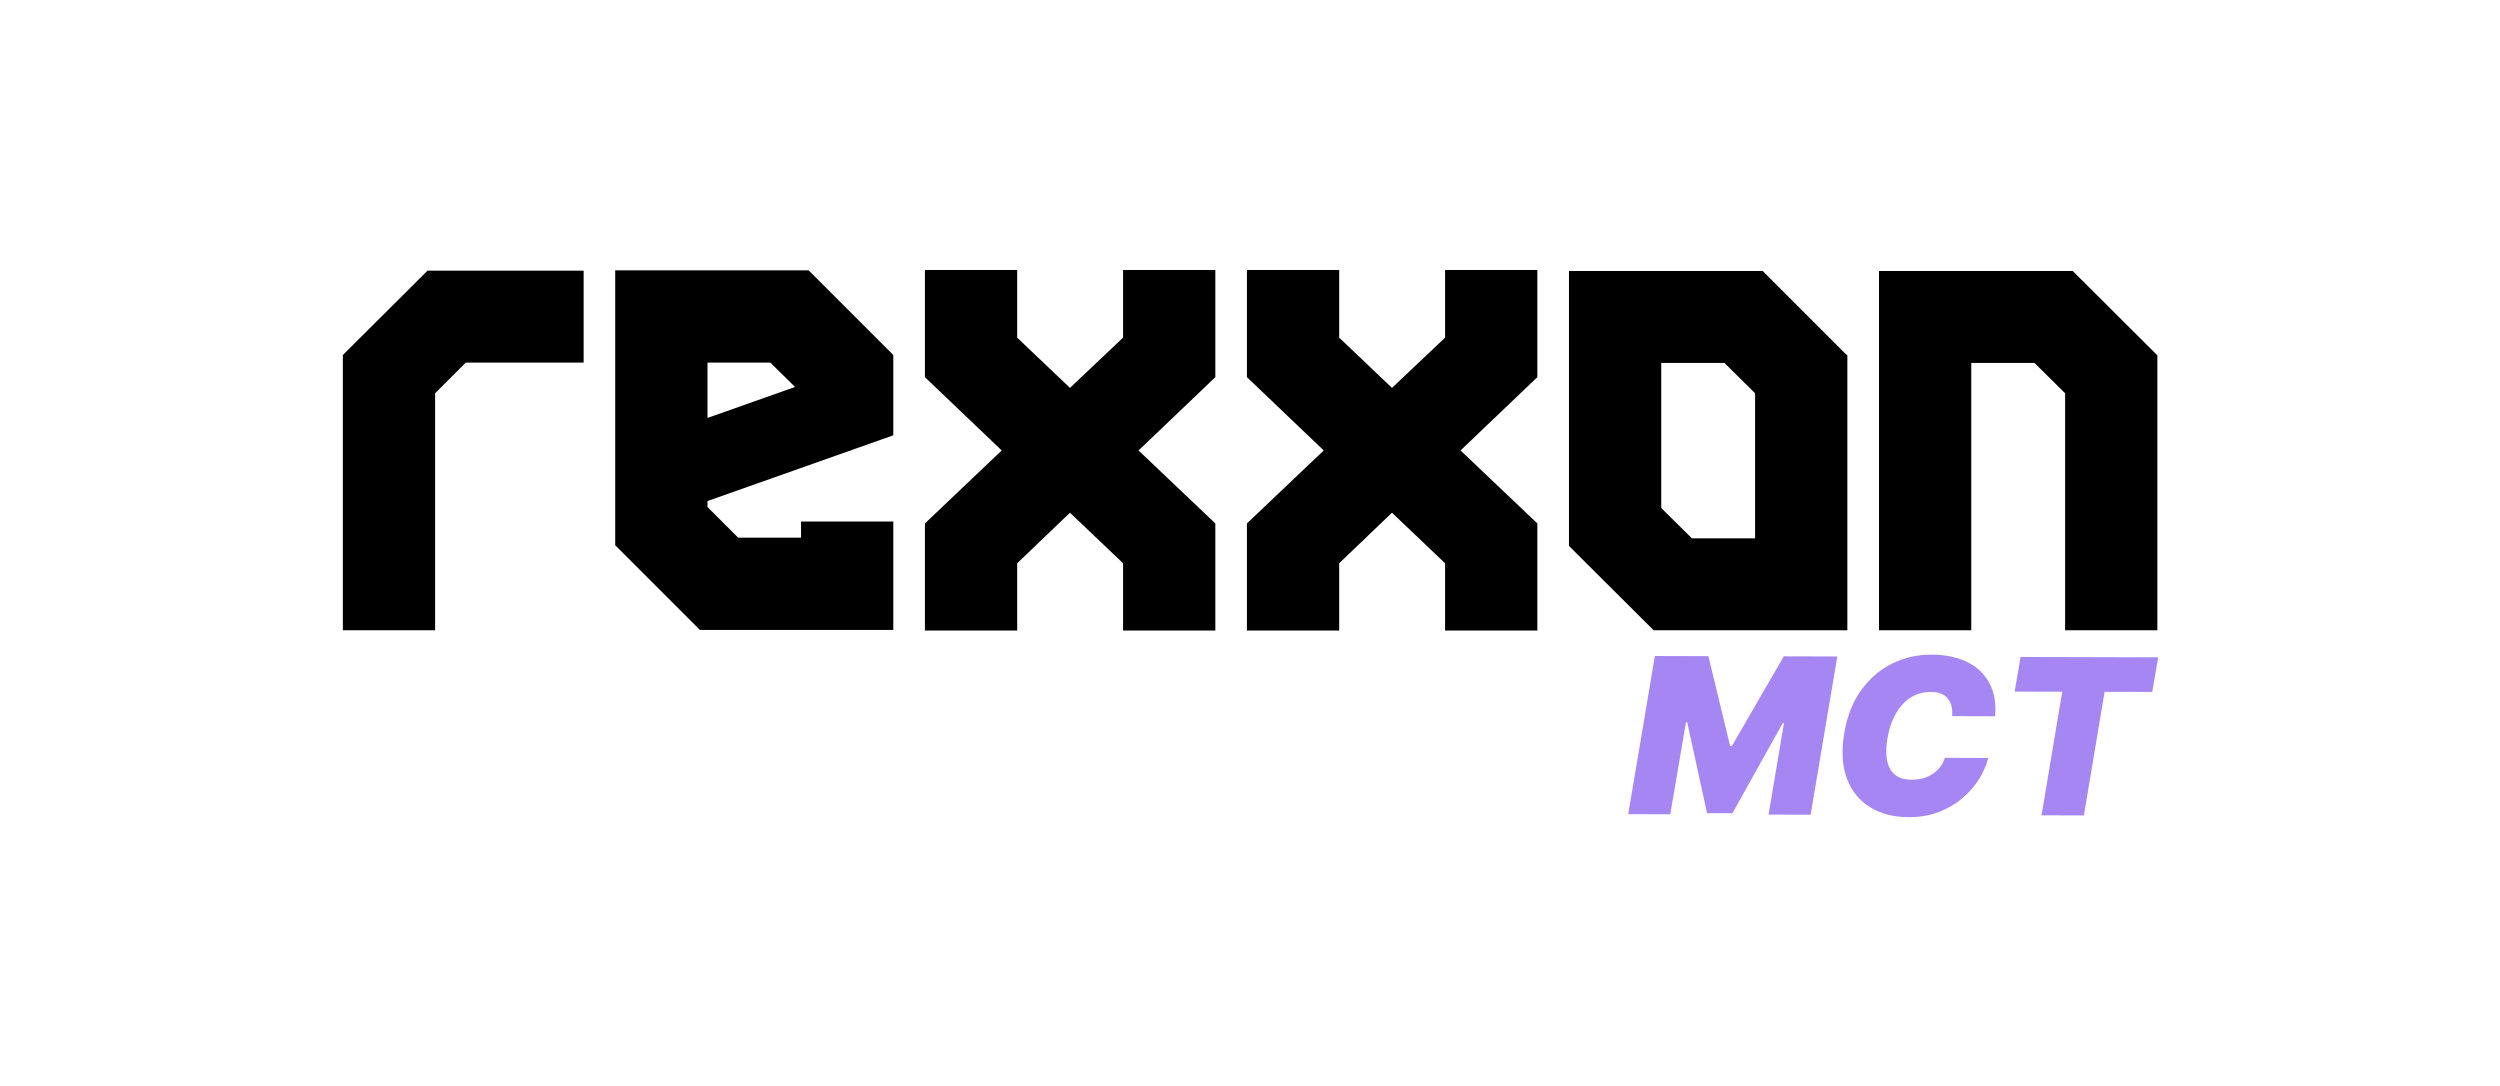 <svg width="824" height="358" viewBox="0 0 824 358" fill="none" xmlns="http://www.w3.org/2000/svg">
<g clip-path="url(#clip0_526_179)">
<path d="M140.914 89.208H192.364V119.515H153.51L143.411 129.614V207.73H113V117.018L140.914 89.208Z" fill="black"/>
<path d="M294.44 143.475L233.195 165.139V167.116L243.294 177.215H264.022V171.901H294.432V207.626H230.69L202.776 179.712V89.104H266.518L293.808 116.394L294.432 117.018V143.475H294.44ZM253.922 119.523H233.195V137.753L262.045 127.542L253.922 119.523Z" fill="black"/>
<path d="M400.574 89V124.309L375.261 148.469L400.574 172.526V207.834H370.163V185.65L352.661 168.988L335.263 185.65V207.834H304.852V172.526L330.165 148.469L304.852 124.309V89H335.263V111.288L352.661 127.846L370.163 111.288V89H400.574Z" fill="black"/>
<path d="M506.708 89V124.309L481.395 148.469L506.708 172.526V207.834H476.297V185.65L458.795 168.988L441.396 185.65V207.834H410.986V172.526L436.299 148.469L410.986 124.309V89H441.396V111.288L458.795 127.846L476.297 111.288V89H506.708Z" fill="black"/>
<path d="M580.974 89.312L608.159 116.498L608.888 117.122V207.738H545.041L517.127 179.928V89.312H580.974ZM557.646 177.431H578.477V129.622L568.377 119.627H547.546V167.436L557.646 177.431Z" fill="black"/>
<path d="M683.154 89.312L711.068 117.122V207.738H680.657V129.622L670.558 119.627H649.726V207.746H619.315V89.312H683.162H683.154Z" fill="black"/>
<path d="M545.457 216.221L563.088 216.269L570.242 245.84H570.85L587.944 216.333L605.575 216.381L596.779 268.528L582.919 268.488L587.992 238.341H587.584L571.002 268.047L562.647 268.023L556.101 238.045H555.693L550.523 268.392L536.662 268.352L545.457 216.205V216.221Z" fill="#A586F2"/>
<path d="M657.593 236.076L643.428 236.036C643.636 233.643 643.172 231.715 642.027 230.266C640.883 228.818 639.018 228.081 636.417 228.073C632.696 228.065 629.591 229.418 627.094 232.139C624.597 234.86 622.941 238.589 622.108 243.319C621.38 247.904 621.7 251.322 623.061 253.586C624.421 255.851 626.71 256.988 629.919 256.996C632.768 256.996 635.161 256.347 637.082 255.043C639.002 253.73 640.323 251.978 641.043 249.793L655.312 249.833C654.776 252.042 653.816 254.291 652.415 256.587C651.015 258.884 649.214 260.997 646.997 262.918C644.78 264.838 642.18 266.391 639.194 267.575C636.201 268.76 632.832 269.344 629.079 269.336C624.189 269.32 619.972 268.24 616.442 266.095C612.913 263.95 610.352 260.813 608.776 256.699C607.199 252.586 606.895 247.576 607.863 241.67C608.832 235.964 610.72 231.194 613.545 227.345C616.362 223.496 619.78 220.607 623.781 218.662C627.782 216.717 632.048 215.757 636.562 215.765C641.115 215.773 645.029 216.573 648.302 218.166C651.575 219.75 654.032 222.063 655.672 225.088C657.313 228.113 657.953 231.787 657.601 236.1L657.593 236.076Z" fill="#A586F2"/>
<path d="M664.027 227.945L665.996 216.541L711.34 216.661L709.371 228.065L693.678 228.025L686.843 268.768L672.886 268.728L679.721 227.985L664.027 227.945Z" fill="#A586F2"/>
</g>
<defs>
<clipPath id="clip0_526_179">
<rect width="598.34" height="180.32" fill="white" transform="translate(113 89)"/>
</clipPath>
</defs>
</svg>
